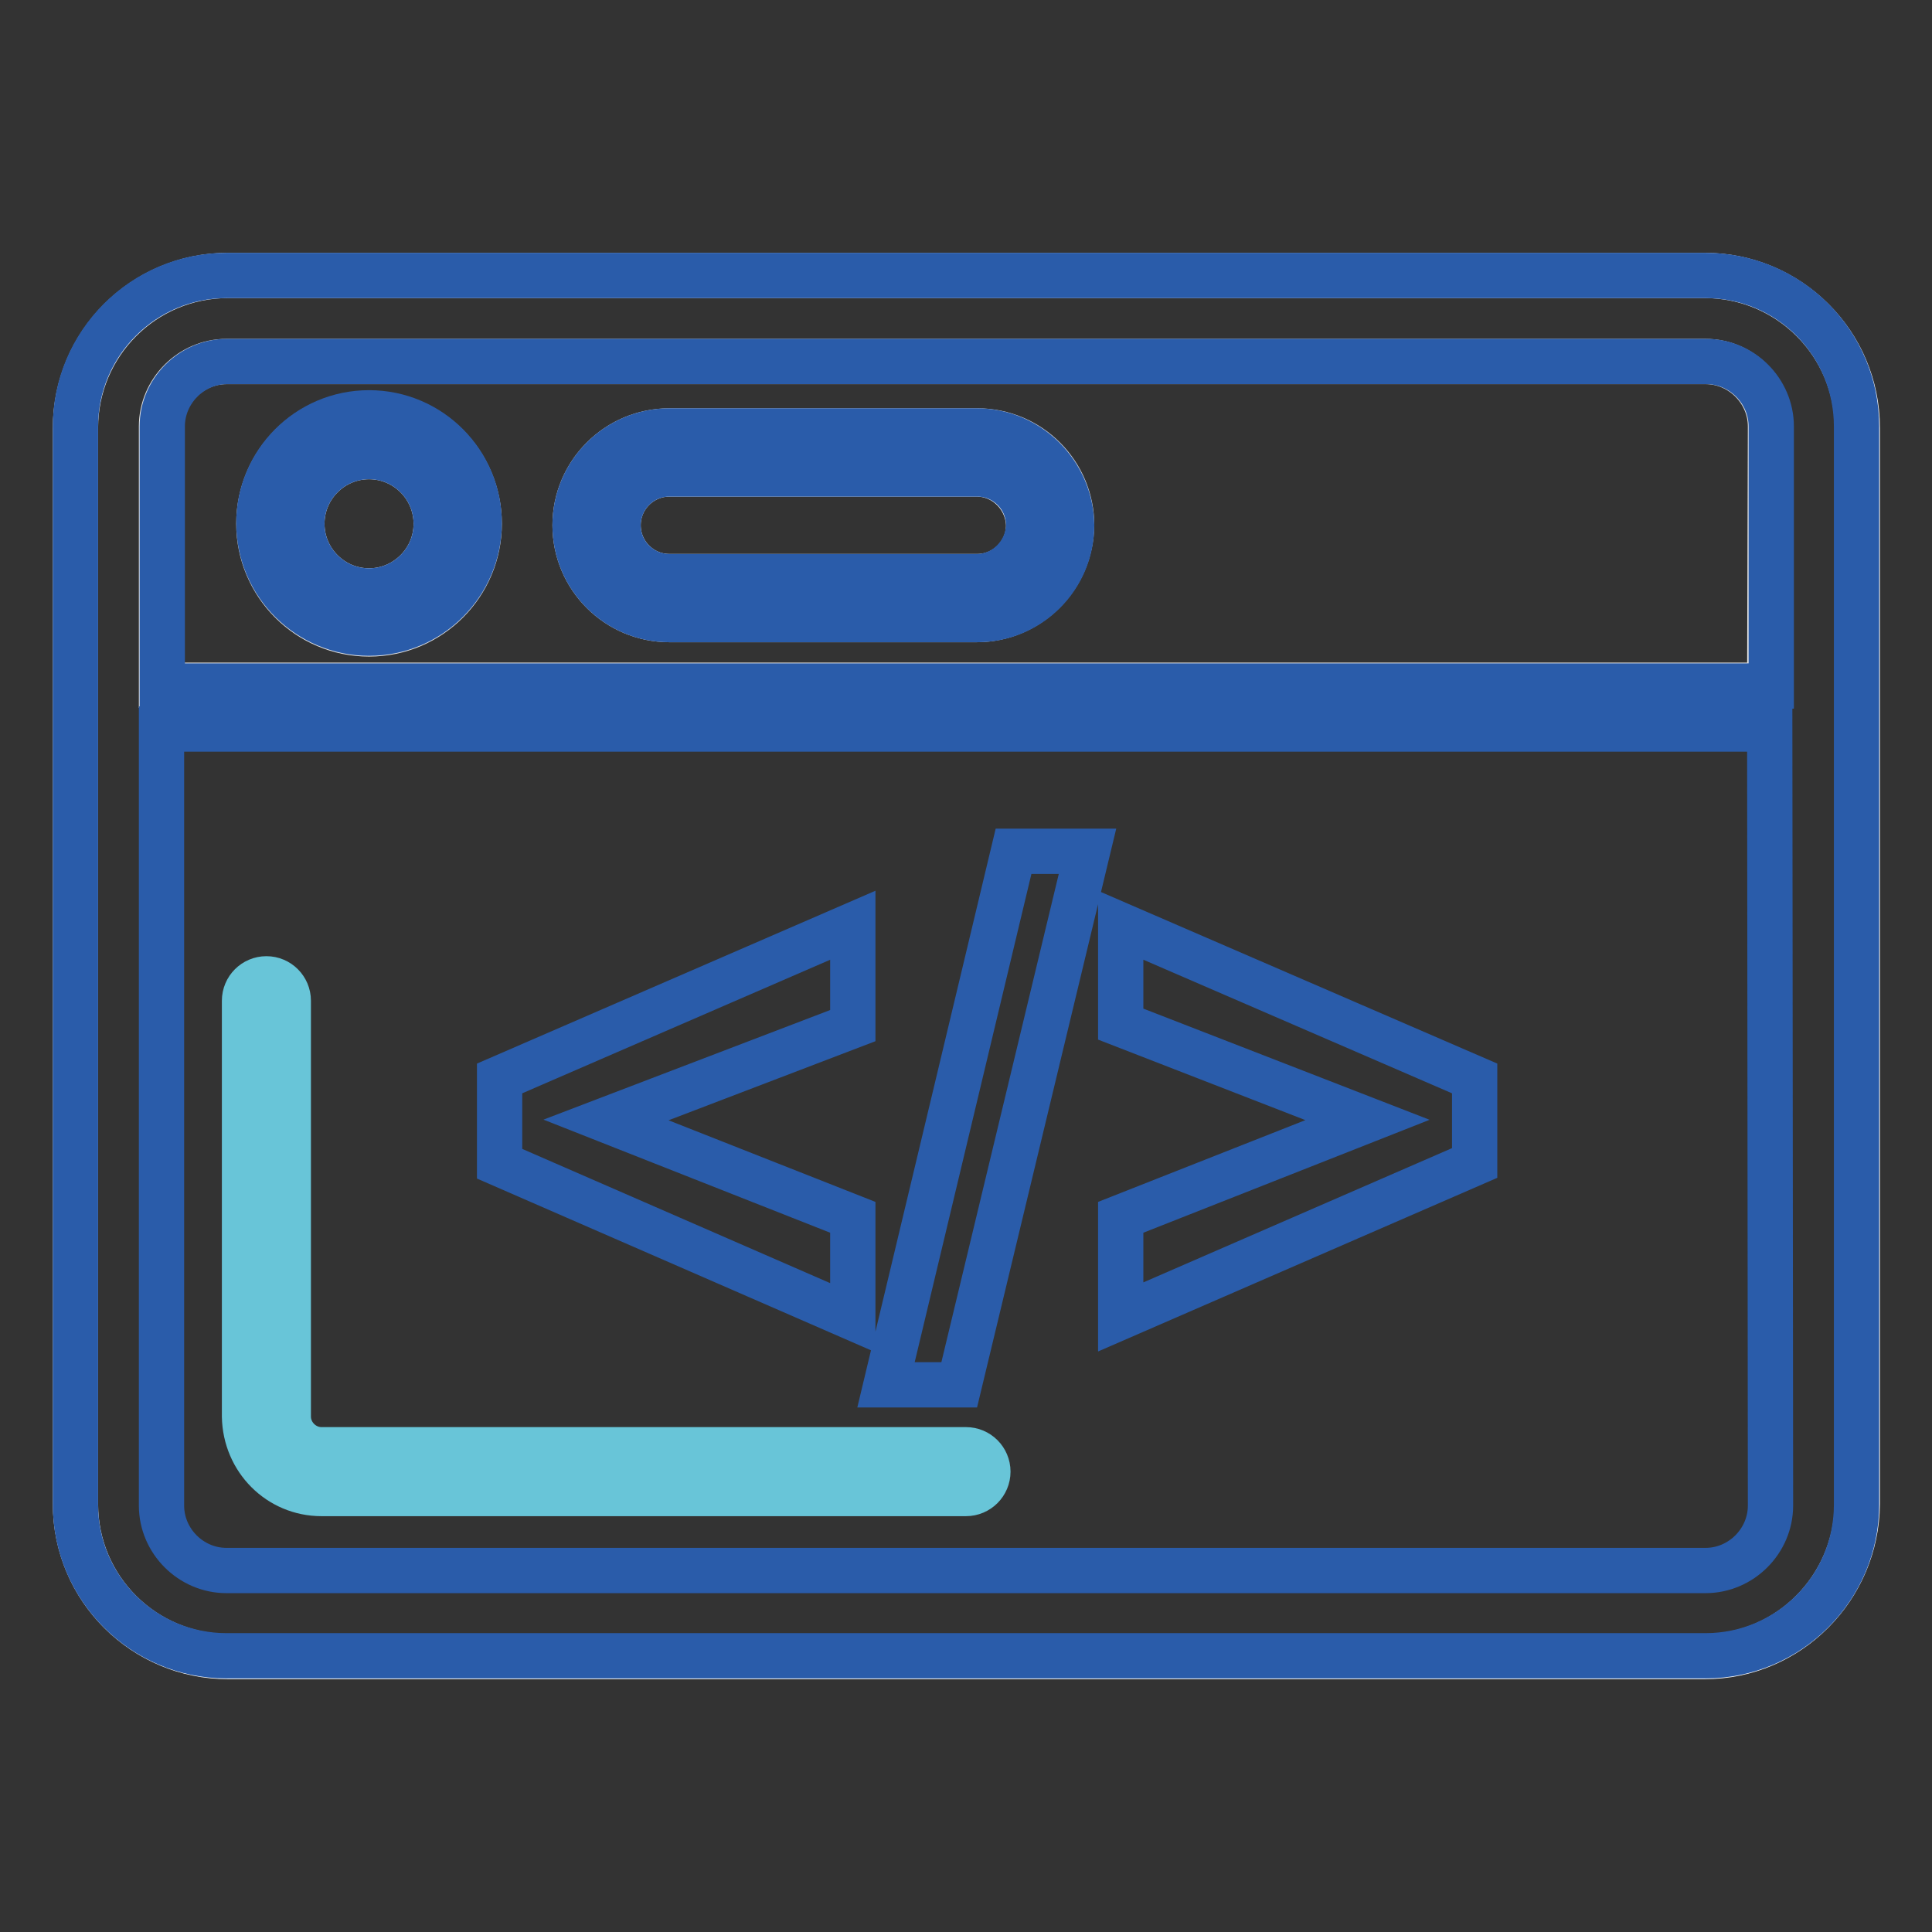 <?xml version="1.0" encoding="utf-8"?>
<!-- Svg Vector Icons : http://www.onlinewebfonts.com/icon -->
<!DOCTYPE svg PUBLIC "-//W3C//DTD SVG 1.1//EN" "http://www.w3.org/Graphics/SVG/1.1/DTD/svg11.dtd">
<svg version="1.1" xmlns="http://www.w3.org/2000/svg" xmlns:xlink="http://www.w3.org/1999/xlink" x="0px" y="0px" viewBox="0 0 256 256" enable-background="new 0 0 256 256" xml:space="preserve">
<rect x="0" y="0" width="256" height="256" fill="#333333" stroke="none"/>
<g> <path stroke-width="6" fill-opacity="0" stroke="#ffffff"  d="M225.9,219.5H30.2c-11.1,0-20.2-9-20.2-20.2V56.7c0-11.1,9-20.2,20.2-20.2h195.7c11.1,0,20.2,9,20.2,20.2 v142.6C246,210.4,237,219.5,225.9,219.5L225.9,219.5z"/> <path stroke-width="6" fill-opacity="0" stroke="#e6e6e5"  d="M234.6,56.5c0-4.7-3.9-8.6-8.6-8.6H30c-4.7,0-8.6,3.9-8.6,8.6v34.3h213.1L234.6,56.5L234.6,56.5z M48.9,84 c-8.1,0-14.6-6.6-14.6-14.6c0-8.1,6.6-14.6,14.6-14.6c8.1,0,14.6,6.6,14.6,14.6C63.5,77.4,57,84,48.9,84z M129.4,82.1H88.7 c-6.9,0-12.5-5.6-12.5-12.5c0-6.9,5.6-12.5,12.5-12.5h40.8c6.9,0,12.5,5.6,12.5,12.5C141.9,76.5,136.3,82.1,129.4,82.1L129.4,82.1z "/> <path stroke-width="6" fill-opacity="0" stroke="#68c5d8"  d="M42.6,197.9H128c1.6,0,2.9-1.3,2.9-2.9c0-1.6-1.3-2.9-2.9-2.9H42.6c-2.4,0-4.4-2-4.4-4.4v-55.1 c0-1.6-1.3-2.9-2.9-2.9c-1.6,0-2.9,1.3-2.9,2.9v55.1C32.5,193.4,37,197.9,42.6,197.9z"/> <path stroke-width="6" fill-opacity="0" stroke="#ffffff"  d="M48.9,60.5c-4.9,0-8.9,4-8.9,8.9c0,4.9,4,8.9,8.9,8.9c4.9,0,8.9-4,8.9-8.9C57.8,64.5,53.8,60.5,48.9,60.5z" /> <path stroke-width="6" fill-opacity="0" stroke="#2a5caa"  d="M48.9,54.7c-8.1,0-14.6,6.6-14.6,14.6c0,8.1,6.6,14.6,14.6,14.6c8.1,0,14.6-6.6,14.6-14.6 C63.5,61.3,57,54.7,48.9,54.7z M48.9,78.3c-4.9,0-8.9-4-8.9-8.9c0-4.9,4-8.9,8.9-8.9c4.9,0,8.9,4,8.9,8.9 C57.8,74.3,53.8,78.3,48.9,78.3z"/> <path stroke-width="6" fill-opacity="0" stroke="#ffffff"  d="M129.4,62.8H88.7c-3.7,0-6.8,3-6.8,6.8c0,3.7,3,6.8,6.8,6.8h40.8c3.7,0,6.8-3,6.8-6.8 C136.2,65.9,133.2,62.8,129.4,62.8L129.4,62.8z"/> <path stroke-width="6" fill-opacity="0" stroke="#2a5caa"  d="M129.4,57.1H88.7c-6.9,0-12.5,5.6-12.5,12.5c0,6.9,5.6,12.5,12.5,12.5h40.8c6.9,0,12.5-5.6,12.5-12.5 C141.9,62.7,136.3,57.1,129.4,57.1L129.4,57.1z M129.4,76.4H88.7c-3.7,0-6.8-3-6.8-6.8c0-3.7,3-6.8,6.8-6.8h40.8 c3.7,0,6.8,3,6.8,6.8C136.2,73.3,133.2,76.4,129.4,76.4L129.4,76.4z"/> <path stroke-width="6" fill-opacity="0" stroke="#2a5caa"  d="M226,36.5H30c-11,0-20,9-20,20v142.9c0,11,9,20,20,20h196c11,0,20-9,20-20V56.5 C246,45.5,237.1,36.5,226,36.5L226,36.5z M234.6,199.5c0,4.7-3.9,8.6-8.6,8.6H30c-4.7,0-8.6-3.9-8.6-8.6V96.6h213.1L234.6,199.5 L234.6,199.5z M234.6,90.9H21.5V56.5c0-4.7,3.9-8.6,8.6-8.6h196c4.7,0,8.6,3.9,8.6,8.6V90.9z"/> <path stroke-width="6" fill-opacity="0" stroke="#2a5caa"  d="M113,161.3l-32.7-12.9l32.7-12.5v-13.3l-46.8,20.3v11.3l46.8,20.4V161.3z M144.1,112.8h-9.8l-16.9,70.7h9.7 L144.1,112.8z M195.4,142.9l-46.9-20.3v13.1l32.7,12.7l-32.7,12.9v13.2l46.9-20.4V142.9z"/></g>
</svg>
